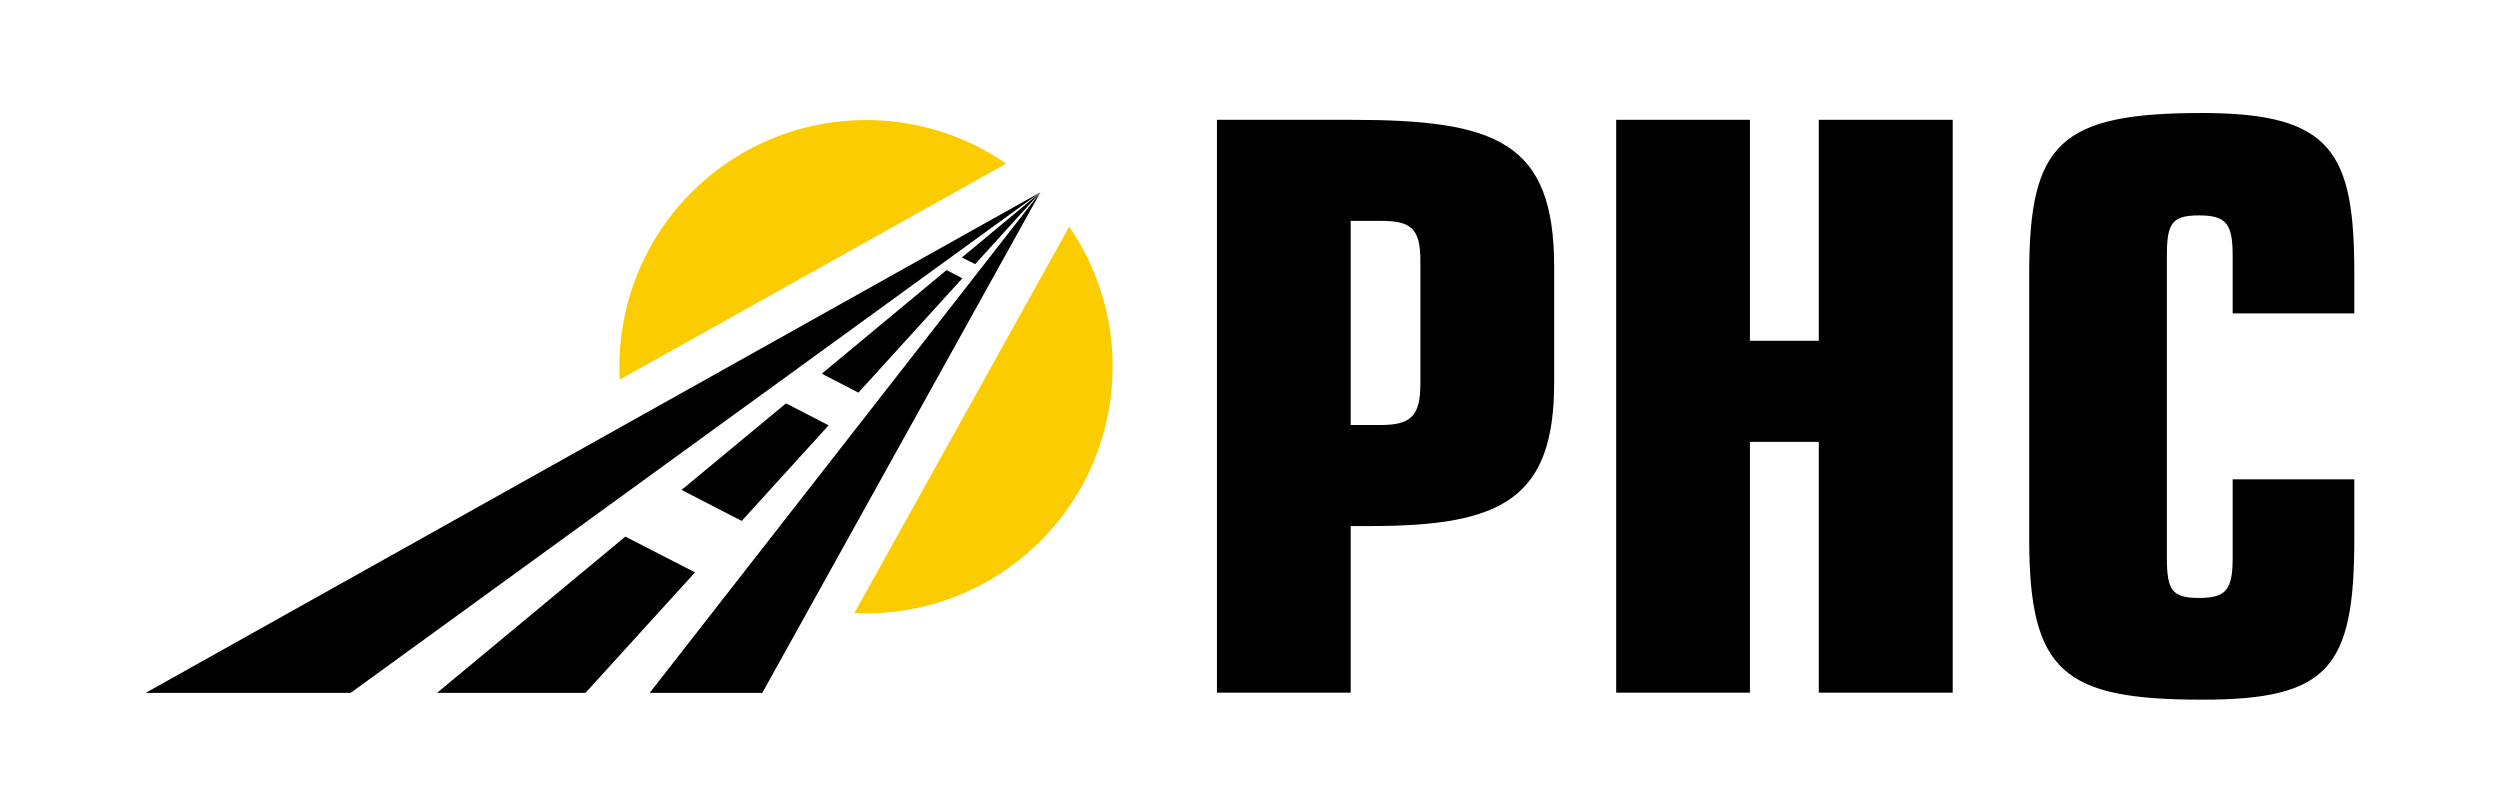 <?xml version="1.0" encoding="UTF-8"?>
<!DOCTYPE svg PUBLIC "-//W3C//DTD SVG 1.1//EN" "http://www.w3.org/Graphics/SVG/1.1/DTD/svg11.dtd">
<svg xmlns="http://www.w3.org/2000/svg" xml:space="preserve" width="160px" height="52px" version="1.1" style="shape-rendering:geometricPrecision; text-rendering:geometricPrecision; image-rendering:optimizeQuality; fill-rule:evenodd; clip-rule:evenodd"
viewBox="0 0 14672 4758">
 <defs>
  <style type="text/css">
   <![CDATA[
    .fil3 {fill:none}
    .fil0 {fill:black}
    .fil1 {fill:#FBCD00}
    .fil2 {fill:black;fill-rule:nonzero}
   ]]>
  </style>
 </defs>
   <polygon class="fil0" points="2565,4061 3670,3144 4079,3354 3436,4061 "/>
   <path class="fil1" d="M5905 955c-564,-390 -1344,-334 -1846,168 -302,302 -442,705 -422,1100l2268 -1268zm-891 2638c393,18 792,-123 1092,-423 502,-502 558,-1281 169,-1845l-1261 2268z"/>
   <polygon class="fil0" points="855,4061 6106,1123 2058,4061 "/>
   <polygon class="fil0" points="5645,1506 6106,1123 5723,1545 "/>
   <polygon class="fil0" points="4823,2188 5555,1580 5648,1628 5038,2299 "/>
   <polygon class="fil0" points="4000,2870 4613,2362 4863,2491 4353,3052 "/>
   <polygon class="fil0" points="3813,4061 6106,1123 4474,4061 "/>
   <path class="fil2" d="M7927 1291l175 0c175,0 234,40 234,233l0 723c0,193 -59,242 -234,242l-175 0 0 -1198zm0 1791l121 0c768,0 1073,-162 1073,-840l0 -682c0,-736 -341,-862 -1194,-862l-785 0 0 3362 785 0 0 -978zm2343 -2384l-785 0 0 3362 785 0 0 -1472 404 0 0 1472 786 0 0 -3362 -786 0 0 1297 -404 0 0 -1297zm3547 1136l0 -234c0,-713 -131,-942 -894,-942 -835,0 -1014,179 -1014,942l0 1558c0,781 202,943 1014,943 741,0 894,-184 894,-943l0 -350 -714 0 0 462c0,189 -41,234 -198,234 -157,0 -188,-45 -188,-234l0 -1777c0,-189 31,-234 188,-234 157,0 198,45 198,234l0 341 714 0z"/>
  <rect class="fil3" width="14672" height="4758"/>
</svg>
